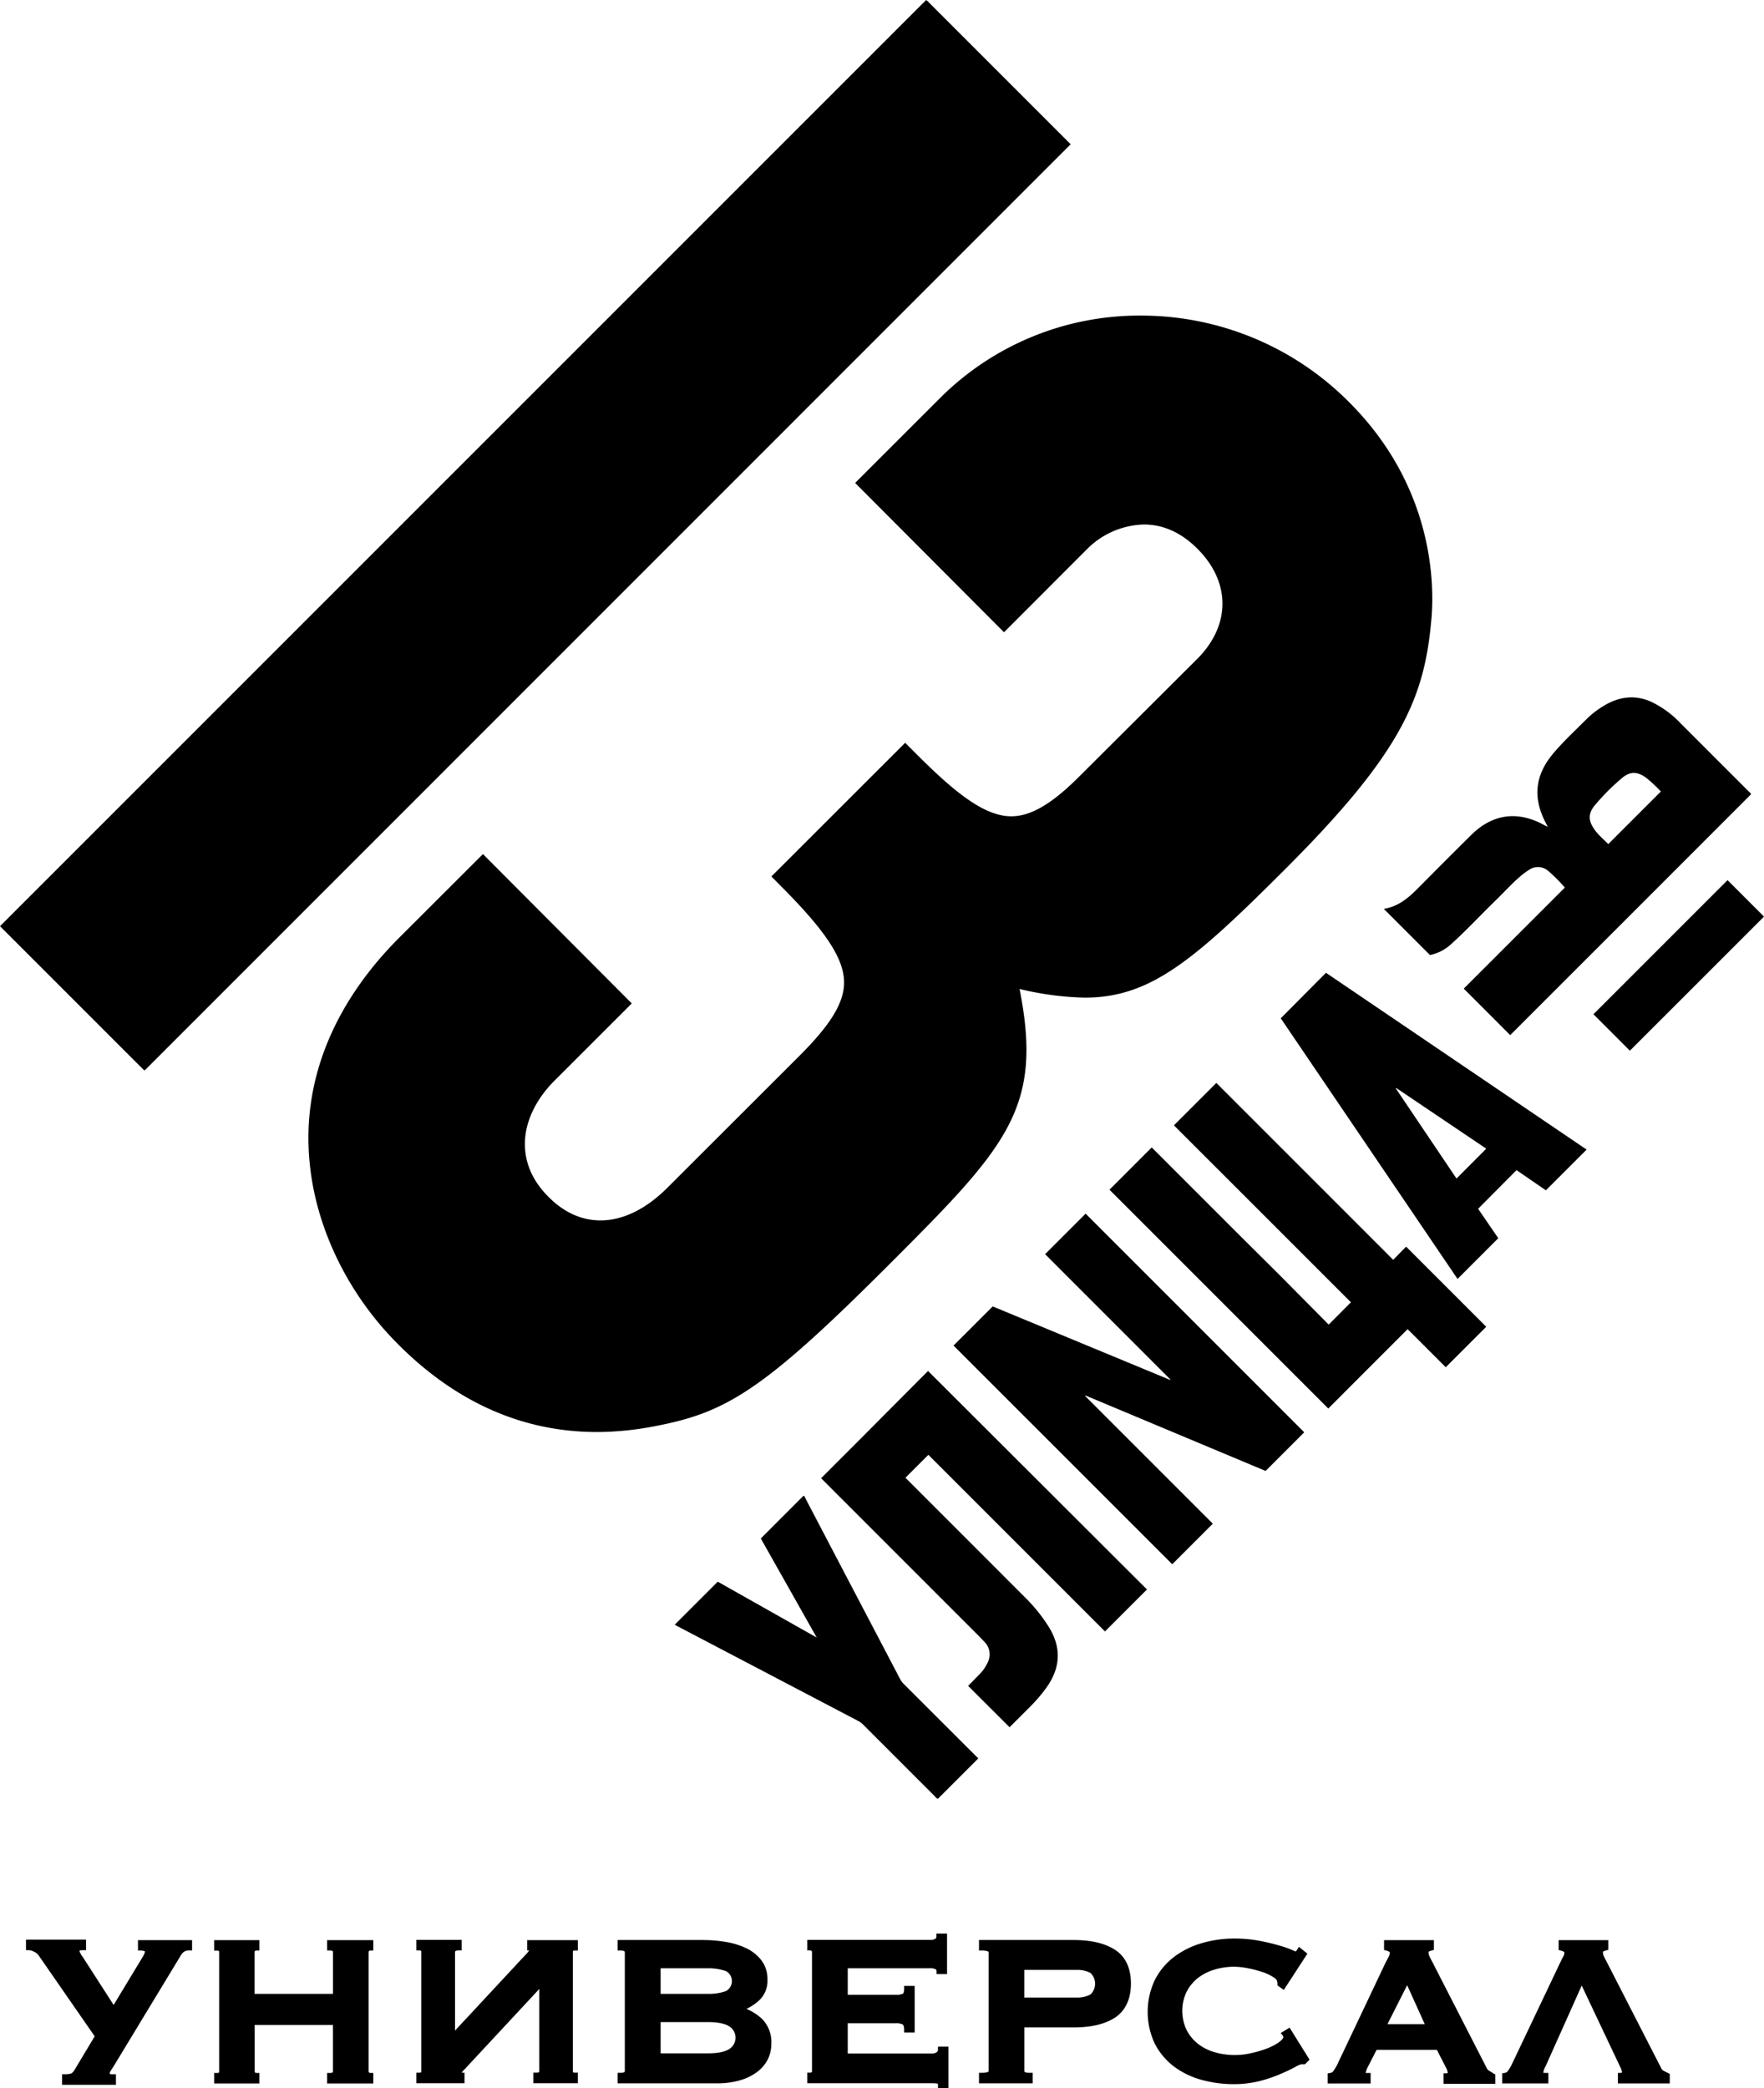 <svg id="Layer_1" data-name="Layer 1" xmlns="http://www.w3.org/2000/svg" viewBox="0 0 420.08 497.26"><polygon points="34.3 254.75 34.45 254.9 254.97 34.35 220.74 0.12 220.7 0.15 220.55 0 0 220.55 34.25 254.8 34.3 254.75"/><path d="M155.88,339.63c16.79-3.21,25.45-8.2,54.47-37.13,29.24-29.21,38.18-38.14,32.45-67a72,72,0,0,0,15.56,2.06c15.5,0,25.85-8.75,47.33-30.23,28.1-28,33.55-41.13,35.18-59.86.62-6.87,1.27-30.84-19.56-51.67h0a69.76,69.76,0,0,0-49.67-20.65A67.16,67.16,0,0,0,223.85,94.8L203.64,115l35.46,35.56L259,130.63a19.77,19.77,0,0,1,13.4-5.73c4.65,0,8.93,1.94,12.75,5.77,7.95,7.94,7.95,18.2,0,26.19L257,184.92c-6.53,6.54-11.55,9.46-16.14,9.46q-.62,0-1.23-.06c-6.21-.68-13.07-6.38-21.88-15.25l-2.19-2.19-31.86,31.83,2.16,2.19c10.2,10.2,14.57,16.58,15.1,22,.49,5.2-2.65,10.66-10.91,18.85l-31.15,31.12c-5.08,5.06-10.57,7.74-15.87,7.74-4.53,0-8.72-1.88-12.45-5.64S125,277,125,272.4c0-5.18,2.52-10.54,7.11-15.13l18.34-18.33-35.44-35.56-19.9,19.87c-16,16-23.39,34.7-21.32,54.11,1.6,15.44,9.24,31,21,42.73C108.65,334,124.58,341,142.14,341h0A73.27,73.27,0,0,0,155.88,339.63Z"/><path d="M301.39,350.27l9.2-9.2L258.53,289l-9.65,9.65,29.84,29.85-.08.09L236.4,311.09l-9.33,9.32,52.09,52.08,9.66-9.66-30.4-30.4.09-.12Z"/><path d="M359.64,246.49q28.67-28.65,57.34-57.34c-.05-.32-.34-.49-.55-.7L400.3,172.32a23.86,23.86,0,0,0-7.11-5.22c-4.17-1.85-8.07-1.1-11.78,1.29a21.67,21.67,0,0,0-3.57,2.83c-2.64,2.65-5.39,5.19-7.83,8.05-4.44,5.21-5.08,10.56-1.93,16.64l.5,1c-.91-.46-1.66-.89-2.44-1.23-5.71-2.52-11.12-1.46-15.78,3.14q-5.76,5.7-11.47,11.47c-2.66,2.69-5.23,5.49-9.36,6.13l11,11a10.46,10.46,0,0,0,4.8-2.38c3.83-3.42,7.3-7.2,11-10.78,2.14-2.08,4.12-4.33,6.46-6.19.42-.33.87-.63,1.32-.92a3.72,3.72,0,0,1,4.62.27,36.48,36.48,0,0,1,3.92,3.94l-24.07,24.06ZM383,201c-1-1-1.94-1.81-2.77-2.79-2-2.44-2.23-4.33-.39-6.51a52.94,52.94,0,0,1,6.44-6.44c1.92-1.62,3.63-1.54,5.62-.14a32.61,32.61,0,0,1,3.62,3.36Z"/><path d="M361.14,278.64l7,4.81,9.7-9.7-62.07-42.1L305,242.48q21.07,31.1,42.1,62.07l9.7-9.7c-1.61-2.36-3.22-4.7-4.8-7Zm-14.29,2L332.4,259.18l.1-.1,21.44,14.45Z"/><path d="M215.22,401a4.66,4.66,0,0,1-.86-1.16q-11.27-21.49-22.53-43c-.12-.23-.16-.55-.49-.66l-10.16,10.17,13.31,23.59-23.56-13.3-10.24,10.24c.29.16.5.3.72.41l42.92,22.49a4.7,4.7,0,0,1,1.22.9l17.08,17.08a1.88,1.88,0,0,0,.71.59l9.63-9.63-.66-.66Z"/><path d="M211.06,336.44h0L205.54,342l-10,10,.74.74,36.77,36.78c.47.47.92.95,1.37,1.44a4.18,4.18,0,0,1,.8,4.89,9.58,9.58,0,0,1-2,2.88c-1.61,1.65-1.05,1.08-2.67,2.72l9.87,9.85,5-5a36,36,0,0,0,3.73-4.37c3.35-4.65,3.7-9.43.69-14.39a38.72,38.72,0,0,0-5.79-7.21q-14.21-14.23-28.43-28.44l5.46-5.46,42.06,42.06,10-10L221,326.46Z"/><path d="M316.3,335.42l18.9-18.91,1.31,1.29,7.78,7.78,9.64-9.64-9.08-9.08-10-10L331.78,300l-42.12-42.13-10.1,10.1,20.85,20.84,10,10,11.3,11.3-5.3,5.31L305.1,304l-10-9.94-20.83-20.83-10.06,10.07,52.06,52.06Z"/><path d="M388.14,250.2l31.94-31.93-8.68-8.68-31.93,31.93Z"/><path d="M32.86,464.47h.69a2.42,2.42,0,0,1,.88.17l.1,0a1.82,1.82,0,0,1-.21.72,10,10,0,0,1-.56,1l-6.7,11.07-7.33-11.39a5,5,0,0,1-.8-1.42.2.2,0,0,1,0-.11,2.58,2.58,0,0,1,.87-.12h.7v-2.51H6.19v2.51h.69a2.88,2.88,0,0,1,1.22.36,2.68,2.68,0,0,1,1.07.84L22.55,484.9l-4.8,8c-.42.66-.73.87-.88.87a5.11,5.11,0,0,1-1.4.17h-.69v2.5H27.61v-2.5h-.69a2,2,0,0,1-.8-.1.14.14,0,0,1,0-.09,1.3,1.3,0,0,1,.25-.66c.26-.38.49-.75.71-1.09L43.14,465.5a2.27,2.27,0,0,1,.74-.77,2.1,2.1,0,0,1,1.15-.27h.71V462H32.86Z"/><path d="M77.91,464.47h.7c.68,0,.68.2.68.43v9.89H60.62V464.9c0-.24.07-.29.09-.31a.61.61,0,0,1,.34-.12h.71V462H51v2.5h.7c.47,0,.49.12.49.43v28.27c0,.3,0,.42-.49.42H51v2.51H61.76v-2.51h-.69a.6.6,0,0,1-.34-.11.44.44,0,0,1-.09-.31v-11H79.28v11c0,.22,0,.42-.68.42h-.7v2.51h11v-2.51h-.69a.5.5,0,0,1-.34-.12.38.38,0,0,1-.09-.3V464.9c0-.23.06-.28.1-.31a.5.5,0,0,1,.33-.12h.69V462h-11Z"/><path d="M125.55,463.78l0,.66H126a6.23,6.23,0,0,1-1,1.21l-16.64,17.88V464.88c0-.16,0-.43.93-.43h.66v-2.51H99.15v2.51h.69c.47,0,.49.12.49.43v28.26c0,.3,0,.42-.49.42h-.69v2.52h11.47v-2.52h-.69a8,8,0,0,1,.72-.82l17.78-19.12v19.52c0,.21,0,.42-.73.42H127v2.52h10.6v-2.52h-.7c-.46,0-.48-.12-.48-.42V464.9c0-.31,0-.43.48-.43h.7V462H125.55Z"/><path d="M177.76,478.37a12.8,12.8,0,0,0,3-2,6.36,6.36,0,0,0,2-5,7.28,7.28,0,0,0-1.38-4.49,10,10,0,0,0-3.5-2.88,18.27,18.27,0,0,0-4.93-1.56,32.59,32.59,0,0,0-5.66-.47H147.09v2.5h.7c1,0,1,.3,1,.43v28.27c0,.11,0,.42-1,.42h-.7v2.51h23.55a19.47,19.47,0,0,0,5.42-.68,12.52,12.52,0,0,0,4.11-1.94,8.69,8.69,0,0,0,2.63-3,8.22,8.22,0,0,0,.88-3.77,7.84,7.84,0,0,0-2.25-6A12.67,12.67,0,0,0,177.76,478.37Zm-20.44-9.67h11.2a12.35,12.35,0,0,1,4.38.68,2.71,2.71,0,0,1,0,4.74,12,12,0,0,1-4.37.67H157.32ZM174.62,487a2.87,2.87,0,0,1-.85.85c-1,.73-2.78,1.1-5.25,1.1h-11.2v-7.44h11.2c2.46,0,4.22.37,5.25,1.09A3.17,3.17,0,0,1,174.62,487Z"/><path d="M223.37,488.07a.72.72,0,0,1-.32.62,1.83,1.83,0,0,1-1.11.3H201.88v-7.2h11.51a3.08,3.08,0,0,1,1.58.3c.22.13.34.58.34,1.24V484h2.51v-11.1h-2.51v.7c0,.73-.15,1.07-.31,1.15a3.7,3.7,0,0,1-1.61.27H201.88V468.7h19.48a2.82,2.82,0,0,1,1.46.24.46.46,0,0,1,.21.45v.69h2.5v-9.64H223v.7a.62.62,0,0,1-.26.54,2.46,2.46,0,0,1-1.41.26H192.25v2.51h.69a.5.5,0,0,1,.34.12s.09.07.09.31v28.26a.44.44,0,0,1-.08.3.5.5,0,0,1-.35.12h-.69v2.52h29.69a7.77,7.77,0,0,1,1.36.09.75.75,0,0,1,.07.39v.7h2.5v-9.9h-2.5Z"/><path d="M265.52,464.29c-2.38-1.54-5.67-2.32-9.77-2.32H233.14v2.5h.69c1,0,1.61.18,1.61.43v28.27c0,.25-.65.42-1.61.42h-.69v2.51h12.78v-2.51h-.7c-.38,0-1.29,0-1.29-.42V482.78h11.82c4.1,0,7.39-.78,9.77-2.33s3.8-4.31,3.8-8.08S268,465.89,265.52,464.29Zm-5.85,10.65a6.38,6.38,0,0,1-3.18.72H243.92v-6.58h12.57a6.52,6.52,0,0,1,3.18.73,3.5,3.5,0,0,1,0,5.13Z"/><path d="M305,484.12l.5.63a.47.47,0,0,1,.1.32c0,.3-.34.72-.93,1.16a12.5,12.5,0,0,1-2.86,1.53,25,25,0,0,1-3.88,1.15,17.18,17.18,0,0,1-8.83-.27,11.77,11.77,0,0,1-3.94-2.05,10,10,0,0,1-2.63-3.3,10.57,10.57,0,0,1,0-8.9,10.13,10.13,0,0,1,2.63-3.29,12,12,0,0,1,3.94-2.05,16.3,16.3,0,0,1,4.81-.72,17.77,17.77,0,0,1,3.25.36,26.51,26.51,0,0,1,3.4.88,11.41,11.41,0,0,1,2.63,1.21c.78.49.92.82.94,1s.07.27.09.39a1.13,1.13,0,0,1,0,.26v.36l1.51,1.06,5.61-8.63-2-1.62-.42.63-.33.48a9.57,9.57,0,0,1-1-.42,26,26,0,0,0-3.19-1.08c-1.29-.38-2.78-.73-4.58-1.08a32.24,32.24,0,0,0-5.89-.51,27.28,27.28,0,0,0-7.72,1.09,20.31,20.31,0,0,0-6.62,3.28,16.12,16.12,0,0,0-4.58,5.5,17.77,17.77,0,0,0,0,15.18,16.14,16.14,0,0,0,4.58,5.44,19.73,19.73,0,0,0,6.63,3.18,28.66,28.66,0,0,0,7.71,1,24.78,24.78,0,0,0,5.89-.7,32.72,32.72,0,0,0,5-1.67c1.5-.64,2.68-1.2,3.59-1.7a6.34,6.34,0,0,1,1.45-.66H310a2.49,2.49,0,0,0,.47,0h.29l1.1-1.09-4.76-7.64Z"/><path d="M354.57,493.07a1.52,1.52,0,0,1-.58-.72L341,467q-.35-.62-.63-1.26a1.71,1.71,0,0,1-.16-.71.66.66,0,0,1,0-.28,4.11,4.11,0,0,1,.76-.29l.5-.14V462H329.6v2.35l.53.13a3.27,3.27,0,0,1,.75.3s.09.05.09.27a2.09,2.09,0,0,1-.26.88c-.23.45-.49.94-.79,1.51l-11.47,24.2a12.15,12.15,0,0,1-.88,1.47,1.11,1.11,0,0,1-.81.52l-.59.1v2.4H326.4v-2.51h-.69a1.6,1.6,0,0,1-.49,0,5.35,5.35,0,0,1,.55-1.49l2.05-4h14.36l2.17,4.22a3.54,3.54,0,0,1,.42,1.26.76.76,0,0,1-.3.1h-.71v2.51H356.1v-2.25l-.41-.19C355.31,493.48,354.93,493.28,354.57,493.07ZM330.41,482l4.69-9.27,4.19,9.27Z"/><path d="M396.1,493.06a1.5,1.5,0,0,1-.57-.72l-13-25.35c-.28-.52-.49-.94-.63-1.27a1.71,1.71,0,0,1-.16-.7.7.7,0,0,1,0-.29,4.4,4.4,0,0,1,.76-.29l.51-.14V462H371.18v2.35l.53.14a2.85,2.85,0,0,1,.75.29s.08.06.08.28a1.79,1.79,0,0,1-.28.87c-.26.47-.52,1-.77,1.53L360,491.63a10.92,10.92,0,0,1-.87,1.47,1.14,1.14,0,0,1-.82.52l-.58.09v2.41h11v-2.51H368a1.6,1.6,0,0,1-.49-.05,4.94,4.94,0,0,1,.56-1.53l8.6-19.22,9.18,19.41a4.6,4.6,0,0,1,.43,1.28.79.79,0,0,1-.29.11h-.7v2.51h12.35v-2.26l-.38-.21A11.31,11.31,0,0,1,396.1,493.06Z"/></svg>